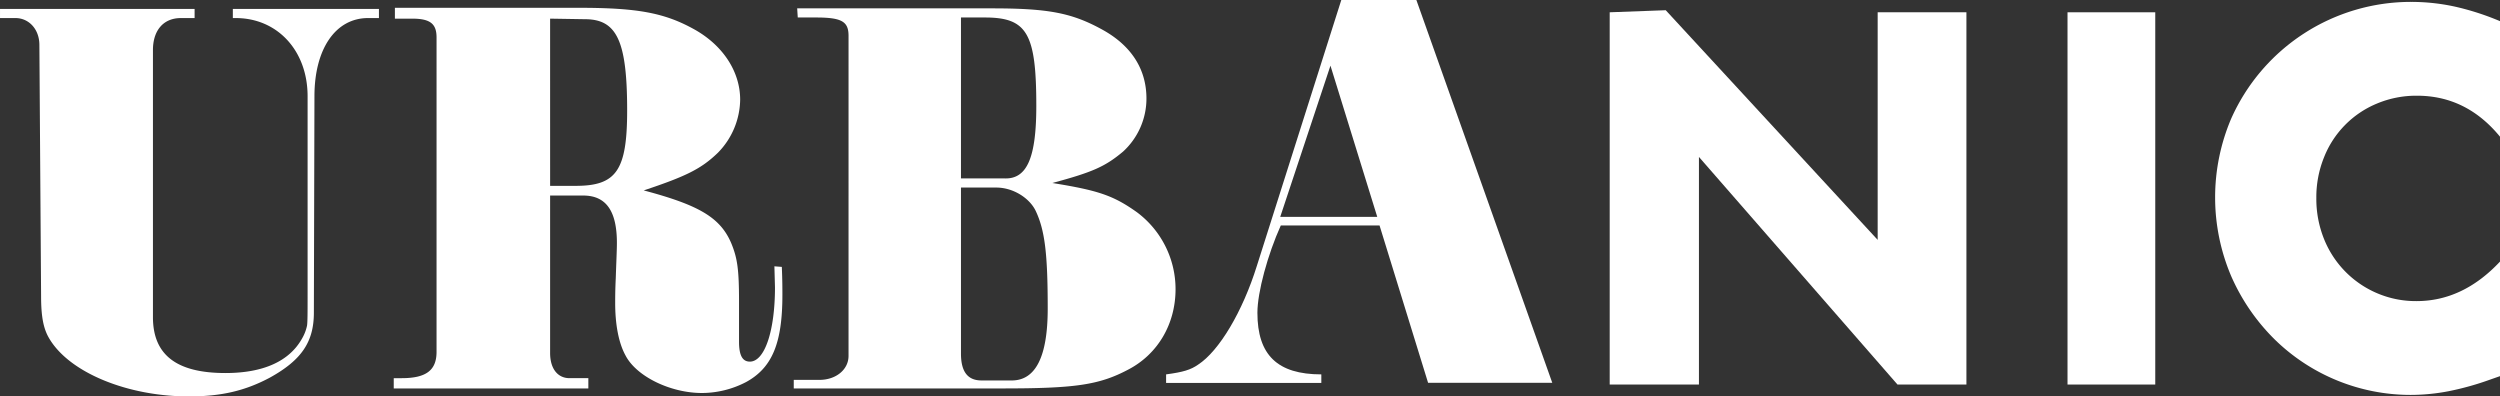 <svg xmlns="http://www.w3.org/2000/svg" width="847.299" height="134.359" viewBox="0 0 847.299 134.359">
  <rect x="0" y="0" width="847.299" height="134.359" fill="#333333" stroke="none"/>
  <g id="グループ_17" data-name="グループ 17" transform="translate(-202.864 -326.872)">
    <path id="パス_29" data-name="パス 29" d="M728.955,456.6H686.867l-16.451-53.323H636.955c-4.449,9.864-7.931,22.627-7.931,29.592,0,14.312,6.771,20.889,21.664,20.889v2.9h-52.61v-2.9c5.8-.773,8.317-1.548,10.831-3.29,7.157-4.642,15.087-17.987,19.922-33.46l28.626-90.133H682.9L728.955,456.6m-59.313-56.226-15.86-51.254-17.02,51.254Z" fill="#fff"/>
    <path id="パス_30" data-name="パス 30" d="M268.82,332.995h-4.643c-6,0-9.477,4.255-9.477,10.83v90.52c0,12.766,7.929,18.956,24.564,18.956,12.958,0,21.662-4.063,25.918-11.606a14.769,14.769,0,0,0,1.74-4.449c.193-1.159.193-4.642.193-10.637V359.493c0-15.474-10.25-26.5-24.37-26.5h-.967v-3.1h49.515v3.1h-3.675c-11.025,0-18.181,10.444-18.181,26.5l-.194,73.3c0,9.865-4.061,16.055-14.893,22.05-8.317,4.449-16.44,6.384-27.465,6.384-20.889,0-40.618-8.123-47.387-19.729-1.934-3.288-2.708-7.35-2.708-14.313l-.58-85.1c0-5.222-3.482-9.091-8.124-9.091h-5.222v-3.1H268.82Z" fill="#fff"/>
    <path id="パス_31" data-name="パス 31" d="M336.311,455.04h2.708c8.317,0,11.8-2.707,11.8-8.9V339.571c0-4.642-2.128-6.383-8.317-6.383h-5.8v-3.674h62.281c20.115,0,29.2,1.739,39.263,7.35,9.671,5.415,15.474,14.311,15.474,23.789a26.151,26.151,0,0,1-7.544,17.987c-5.609,5.417-10.638,7.932-25.144,12.767,18.955,5.029,26.112,9.283,29.787,18.181,1.933,4.835,2.514,8.51,2.514,19.342v13.732c0,4.642,1.161,6.77,3.675,6.77,5.029,0,8.51-10.444,8.51-25.144l-.194-7.157,2.515.193c.194,4.449.194,7.737.194,9.478,0,16.441-3.482,24.758-12.379,29.593a32.619,32.619,0,0,1-14.894,3.674c-10.637,0-22.242-5.608-25.917-12.765-2.321-4.256-3.482-10.444-3.482-17.794,0-1.548,0-4.256.194-8.316.193-5.8.386-9.671.386-11.993,0-10.832-3.675-16.054-11.411-16.054H389.308v53.384c0,5.222,2.514,8.509,6.576,8.509h6.382v3.483H336.311Zm53-65.181h8.7c13.733,0,17.408-5.222,17.408-25.53,0-23.6-3.482-30.948-14.313-30.948l-11.8-.193Z" fill="#fff"/>
    <path id="パス_32" data-name="パス 32" d="M471.886,455.622h8.7c5.61,0,9.865-3.483,9.865-8.125V338.99c0-4.834-2.321-6.189-11.025-6.189H473.24l-.194-3.094H539c19.342,0,27.272,1.546,37.717,7.35,9.671,5.415,14.7,13.345,14.7,23.209a24.371,24.371,0,0,1-7.931,17.988c-6,5.029-10.251,6.963-23.983,10.639,15.666,2.514,20.7,4.254,28.625,9.864a32.514,32.514,0,0,1,13.153,26.111c0,11.8-6,22.049-16.053,27.271-9.865,5.222-17.989,6.384-42.746,6.384h-70.6Zm56.671-68.277H543.45c7.543.193,10.638-7.157,10.638-24.564,0-24.564-3.1-29.98-17.408-29.98h-8.123Zm0,59.379c0,6.189,2.321,9.091,6.963,9.091h10.251q12.184,0,12.186-24.371c0-18.569-.968-26.5-4.063-33.075-2.127-4.447-7.736-7.93-13.346-7.93H528.557Z" fill="#fff"/>
    <path id="パス_33" data-name="パス 33" d="M748.422,457.2V331.036l18.989-.7,71.832,77.836V331.036h30.079V457.2H845.96l-67.291-77.139V457.2Z" fill="#fff"/>
    <path id="パス_34" data-name="パス 34" d="M933.323,331.036V457.2H903.586V331.036Z" fill="#fff"/>
    <path id="パス_35" data-name="パス 35" d="M1050.163,373.2q-11.382-13.887-28.112-13.888a34.388,34.388,0,0,0-13.637,2.676,32.68,32.68,0,0,0-17.905,18.24,35.952,35.952,0,0,0-2.594,13.721,36.386,36.386,0,0,0,2.594,13.888,33.459,33.459,0,0,0,17.988,18.406,33.319,33.319,0,0,0,13.387,2.678q15.726,0,28.279-13.388v38.822l-3.347,1.172a97.009,97.009,0,0,1-14.056,3.932,68.172,68.172,0,0,1-12.884,1.255,65.863,65.863,0,0,1-46.1-18.824,69.074,69.074,0,0,1-14.642-21.252,68.147,68.147,0,0,1-.083-53.546,66.647,66.647,0,0,1,60.992-39.575,69.315,69.315,0,0,1,14.809,1.591,90.027,90.027,0,0,1,15.311,4.935Z" fill="#fff"/>
  </g>
</svg>
